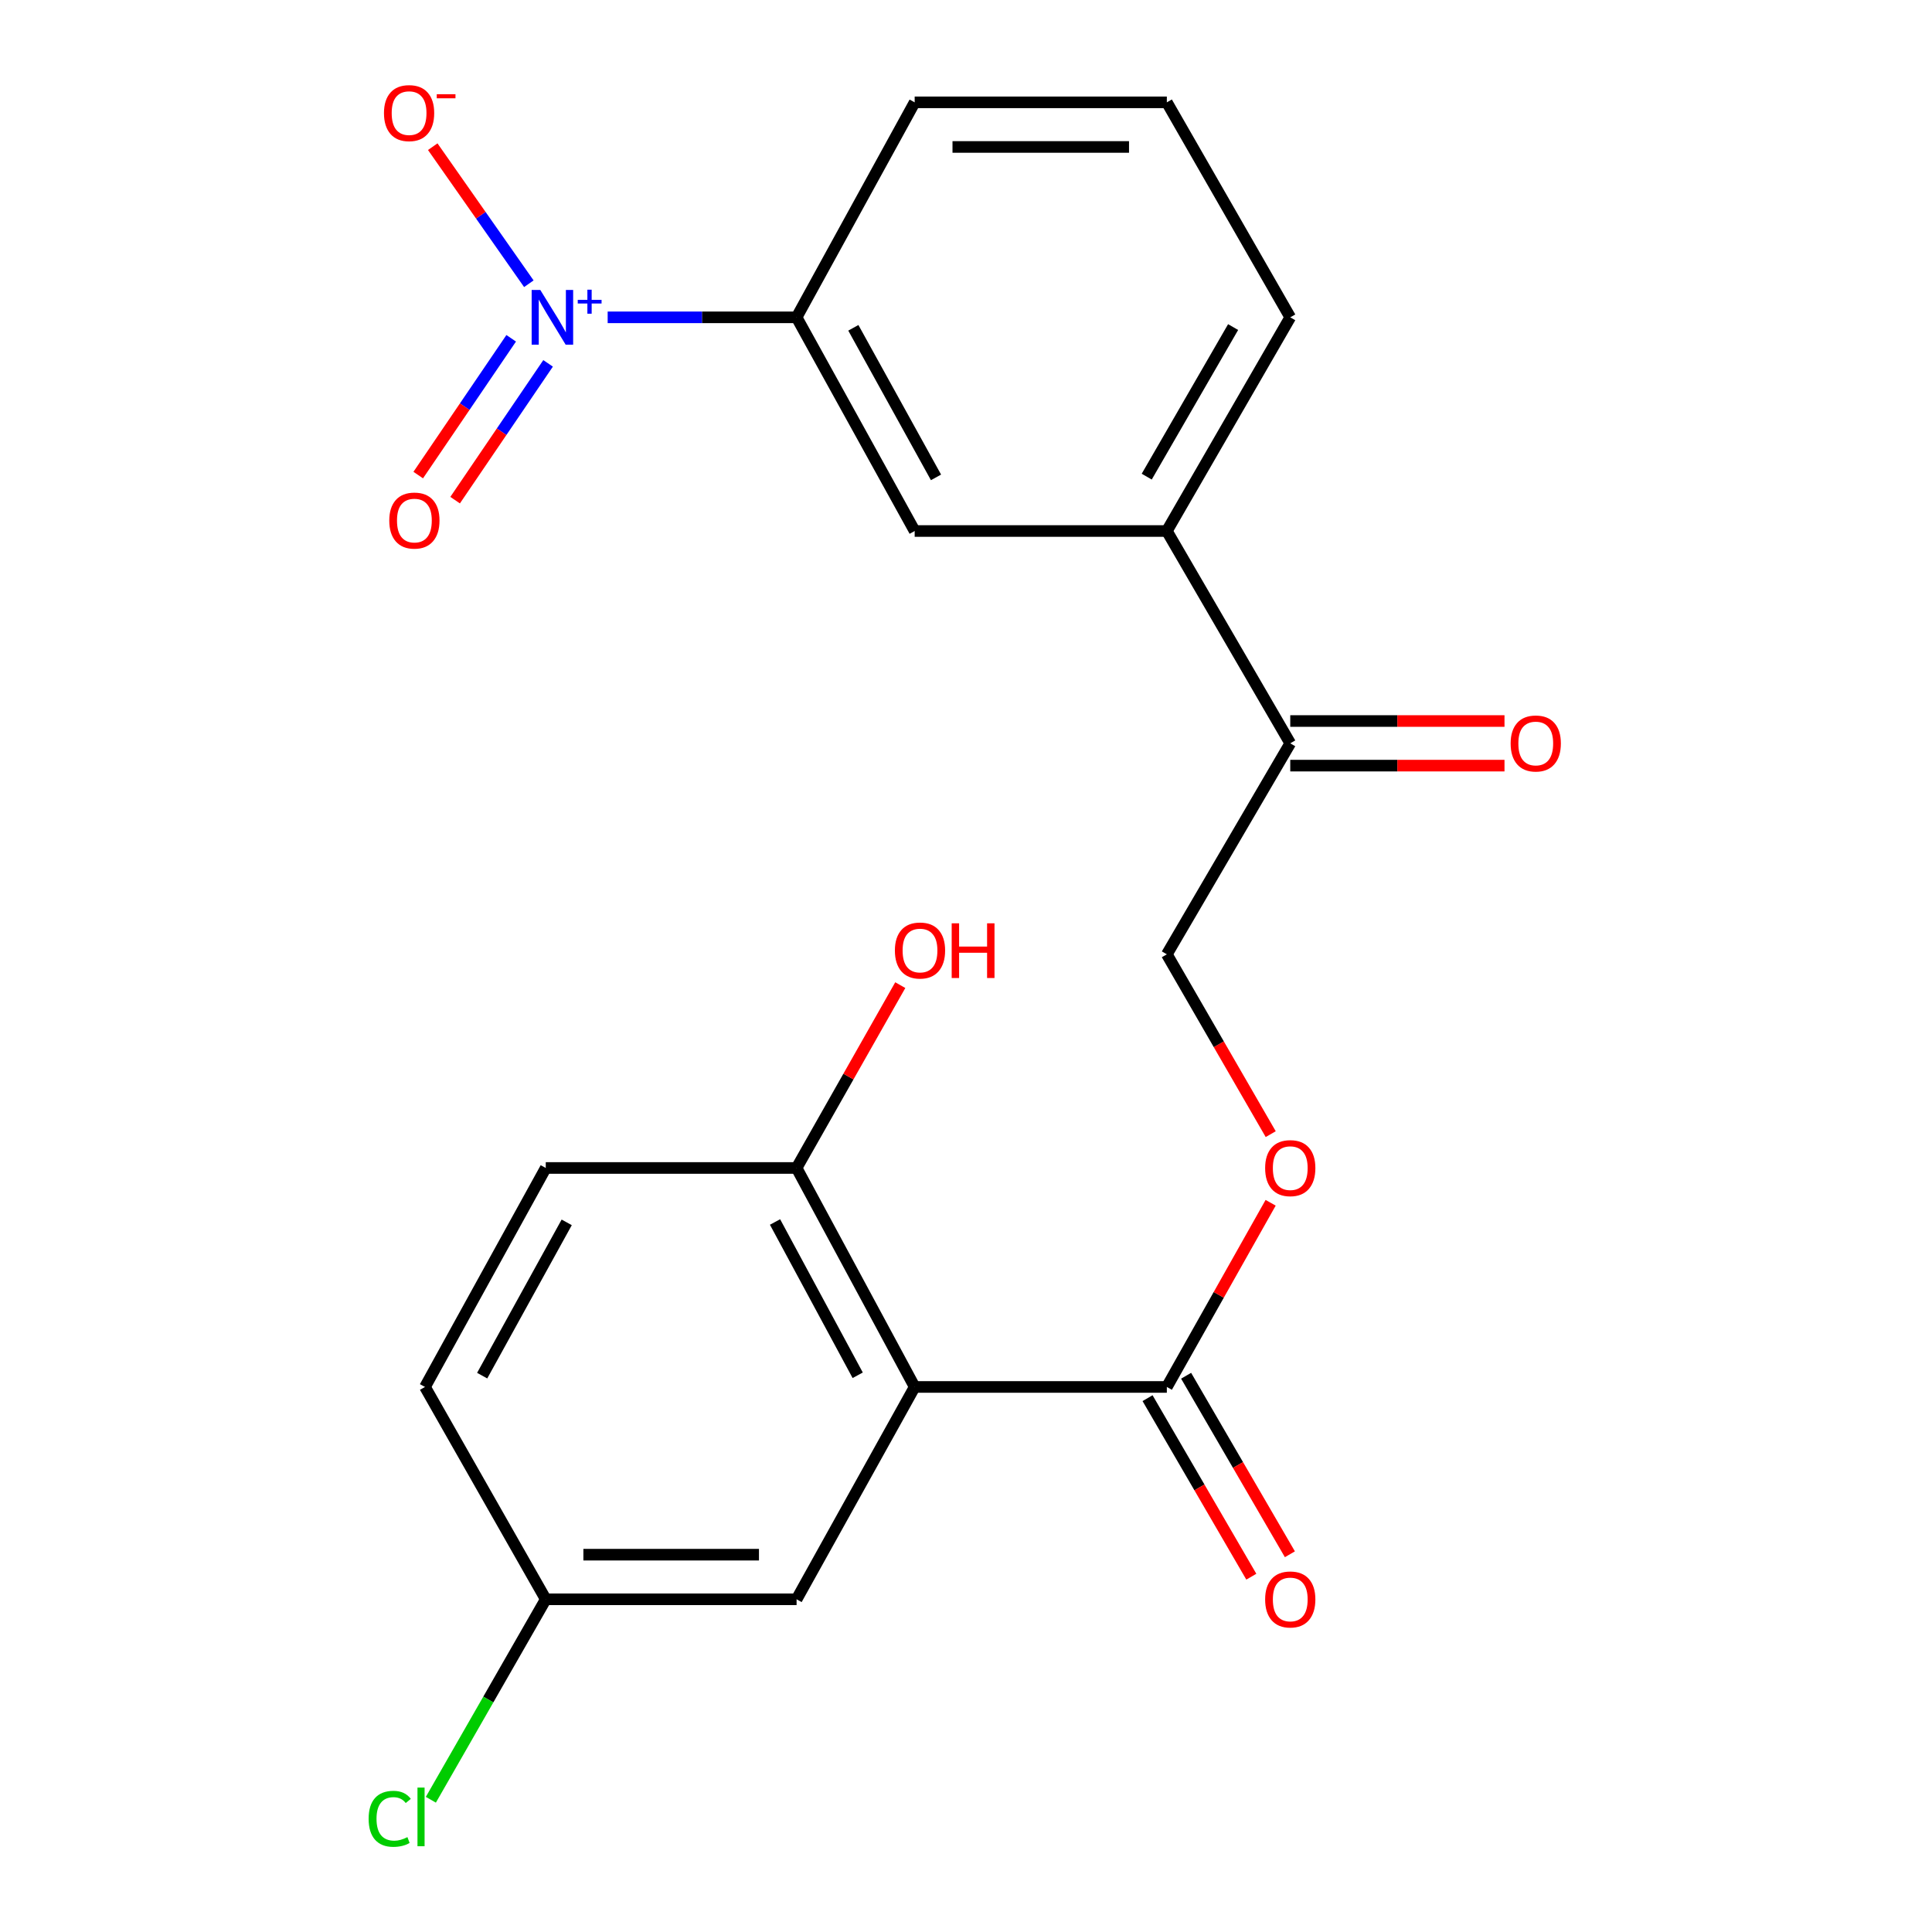 <?xml version='1.0' encoding='iso-8859-1'?>
<svg version='1.1' baseProfile='full'
              xmlns='http://www.w3.org/2000/svg'
                      xmlns:rdkit='http://www.rdkit.org/xml'
                      xmlns:xlink='http://www.w3.org/1999/xlink'
                  xml:space='preserve'
width='1000px' height='1000px' viewBox='0 0 1000 1000'>
<!-- END OF HEADER -->
<rect style='opacity:1.0;fill:#FFFFFF;stroke:none' width='1000' height='1000' x='0' y='0'> </rect>
<path class='bond-2' d='M 314.527,164.252 L 363.419,164.252' style='fill:none;fill-rule:evenodd;stroke:#0000FF;stroke-width:6px;stroke-linecap:butt;stroke-linejoin:miter;stroke-opacity:1' />
<path class='bond-2' d='M 363.419,164.252 L 412.312,164.252' style='fill:none;fill-rule:evenodd;stroke:#000000;stroke-width:6px;stroke-linecap:butt;stroke-linejoin:miter;stroke-opacity:1' />
<path class='bond-6' d='M 273.728,146.862 L 248.856,111.392' style='fill:none;fill-rule:evenodd;stroke:#0000FF;stroke-width:6px;stroke-linecap:butt;stroke-linejoin:miter;stroke-opacity:1' />
<path class='bond-6' d='M 248.856,111.392 L 223.984,75.923' style='fill:none;fill-rule:evenodd;stroke:#FF0000;stroke-width:6px;stroke-linecap:butt;stroke-linejoin:miter;stroke-opacity:1' />
<path class='bond-10' d='M 264.591,175.099 L 240.533,210.498' style='fill:none;fill-rule:evenodd;stroke:#0000FF;stroke-width:6px;stroke-linecap:butt;stroke-linejoin:miter;stroke-opacity:1' />
<path class='bond-10' d='M 240.533,210.498 L 216.474,245.897' style='fill:none;fill-rule:evenodd;stroke:#FF0000;stroke-width:6px;stroke-linecap:butt;stroke-linejoin:miter;stroke-opacity:1' />
<path class='bond-10' d='M 283.688,188.078 L 259.629,223.477' style='fill:none;fill-rule:evenodd;stroke:#0000FF;stroke-width:6px;stroke-linecap:butt;stroke-linejoin:miter;stroke-opacity:1' />
<path class='bond-10' d='M 259.629,223.477 L 235.57,258.876' style='fill:none;fill-rule:evenodd;stroke:#FF0000;stroke-width:6px;stroke-linecap:butt;stroke-linejoin:miter;stroke-opacity:1' />
<path class='bond-0' d='M 473.434,717.884 L 603.954,717.884' style='fill:none;fill-rule:evenodd;stroke:#000000;stroke-width:6px;stroke-linecap:butt;stroke-linejoin:miter;stroke-opacity:1' />
<path class='bond-4' d='M 473.434,717.884 L 412.312,604.541' style='fill:none;fill-rule:evenodd;stroke:#000000;stroke-width:6px;stroke-linecap:butt;stroke-linejoin:miter;stroke-opacity:1' />
<path class='bond-4' d='M 443.943,711.842 L 401.157,632.502' style='fill:none;fill-rule:evenodd;stroke:#000000;stroke-width:6px;stroke-linecap:butt;stroke-linejoin:miter;stroke-opacity:1' />
<path class='bond-8' d='M 473.434,717.884 L 412.312,827.79' style='fill:none;fill-rule:evenodd;stroke:#000000;stroke-width:6px;stroke-linecap:butt;stroke-linejoin:miter;stroke-opacity:1' />
<path class='bond-1' d='M 603.954,717.884 L 630.818,670.219' style='fill:none;fill-rule:evenodd;stroke:#000000;stroke-width:6px;stroke-linecap:butt;stroke-linejoin:miter;stroke-opacity:1' />
<path class='bond-1' d='M 630.818,670.219 L 657.682,622.554' style='fill:none;fill-rule:evenodd;stroke:#FF0000;stroke-width:6px;stroke-linecap:butt;stroke-linejoin:miter;stroke-opacity:1' />
<path class='bond-11' d='M 593.972,723.686 L 620.828,769.89' style='fill:none;fill-rule:evenodd;stroke:#000000;stroke-width:6px;stroke-linecap:butt;stroke-linejoin:miter;stroke-opacity:1' />
<path class='bond-11' d='M 620.828,769.89 L 647.683,816.093' style='fill:none;fill-rule:evenodd;stroke:#FF0000;stroke-width:6px;stroke-linecap:butt;stroke-linejoin:miter;stroke-opacity:1' />
<path class='bond-11' d='M 613.935,712.083 L 640.79,758.287' style='fill:none;fill-rule:evenodd;stroke:#000000;stroke-width:6px;stroke-linecap:butt;stroke-linejoin:miter;stroke-opacity:1' />
<path class='bond-11' d='M 640.79,758.287 L 667.645,804.491' style='fill:none;fill-rule:evenodd;stroke:#FF0000;stroke-width:6px;stroke-linecap:butt;stroke-linejoin:miter;stroke-opacity:1' />
<path class='bond-3' d='M 412.312,164.252 L 473.434,274.85' style='fill:none;fill-rule:evenodd;stroke:#000000;stroke-width:6px;stroke-linecap:butt;stroke-linejoin:miter;stroke-opacity:1' />
<path class='bond-3' d='M 441.689,169.673 L 484.475,247.092' style='fill:none;fill-rule:evenodd;stroke:#000000;stroke-width:6px;stroke-linecap:butt;stroke-linejoin:miter;stroke-opacity:1' />
<path class='bond-19' d='M 412.312,164.252 L 473.434,52.974' style='fill:none;fill-rule:evenodd;stroke:#000000;stroke-width:6px;stroke-linecap:butt;stroke-linejoin:miter;stroke-opacity:1' />
<path class='bond-5' d='M 473.434,274.85 L 603.954,274.85' style='fill:none;fill-rule:evenodd;stroke:#000000;stroke-width:6px;stroke-linecap:butt;stroke-linejoin:miter;stroke-opacity:1' />
<path class='bond-14' d='M 412.312,604.541 L 282.485,604.541' style='fill:none;fill-rule:evenodd;stroke:#000000;stroke-width:6px;stroke-linecap:butt;stroke-linejoin:miter;stroke-opacity:1' />
<path class='bond-17' d='M 412.312,604.541 L 439.148,557.221' style='fill:none;fill-rule:evenodd;stroke:#000000;stroke-width:6px;stroke-linecap:butt;stroke-linejoin:miter;stroke-opacity:1' />
<path class='bond-17' d='M 439.148,557.221 L 465.985,509.901' style='fill:none;fill-rule:evenodd;stroke:#FF0000;stroke-width:6px;stroke-linecap:butt;stroke-linejoin:miter;stroke-opacity:1' />
<path class='bond-7' d='M 603.954,274.85 L 667.834,384.743' style='fill:none;fill-rule:evenodd;stroke:#000000;stroke-width:6px;stroke-linecap:butt;stroke-linejoin:miter;stroke-opacity:1' />
<path class='bond-22' d='M 603.954,274.85 L 667.834,164.252' style='fill:none;fill-rule:evenodd;stroke:#000000;stroke-width:6px;stroke-linecap:butt;stroke-linejoin:miter;stroke-opacity:1' />
<path class='bond-22' d='M 593.542,246.712 L 638.258,169.293' style='fill:none;fill-rule:evenodd;stroke:#000000;stroke-width:6px;stroke-linecap:butt;stroke-linejoin:miter;stroke-opacity:1' />
<path class='bond-12' d='M 667.834,384.743 L 603.954,493.956' style='fill:none;fill-rule:evenodd;stroke:#000000;stroke-width:6px;stroke-linecap:butt;stroke-linejoin:miter;stroke-opacity:1' />
<path class='bond-13' d='M 667.834,396.287 L 723.28,396.287' style='fill:none;fill-rule:evenodd;stroke:#000000;stroke-width:6px;stroke-linecap:butt;stroke-linejoin:miter;stroke-opacity:1' />
<path class='bond-13' d='M 723.28,396.287 L 778.726,396.287' style='fill:none;fill-rule:evenodd;stroke:#FF0000;stroke-width:6px;stroke-linecap:butt;stroke-linejoin:miter;stroke-opacity:1' />
<path class='bond-13' d='M 667.834,373.198 L 723.28,373.198' style='fill:none;fill-rule:evenodd;stroke:#000000;stroke-width:6px;stroke-linecap:butt;stroke-linejoin:miter;stroke-opacity:1' />
<path class='bond-13' d='M 723.28,373.198 L 778.726,373.198' style='fill:none;fill-rule:evenodd;stroke:#FF0000;stroke-width:6px;stroke-linecap:butt;stroke-linejoin:miter;stroke-opacity:1' />
<path class='bond-15' d='M 412.312,827.79 L 282.485,827.79' style='fill:none;fill-rule:evenodd;stroke:#000000;stroke-width:6px;stroke-linecap:butt;stroke-linejoin:miter;stroke-opacity:1' />
<path class='bond-15' d='M 392.838,804.701 L 301.959,804.701' style='fill:none;fill-rule:evenodd;stroke:#000000;stroke-width:6px;stroke-linecap:butt;stroke-linejoin:miter;stroke-opacity:1' />
<path class='bond-9' d='M 657.718,587.028 L 630.836,540.492' style='fill:none;fill-rule:evenodd;stroke:#FF0000;stroke-width:6px;stroke-linecap:butt;stroke-linejoin:miter;stroke-opacity:1' />
<path class='bond-9' d='M 630.836,540.492 L 603.954,493.956' style='fill:none;fill-rule:evenodd;stroke:#000000;stroke-width:6px;stroke-linecap:butt;stroke-linejoin:miter;stroke-opacity:1' />
<path class='bond-23' d='M 282.485,604.541 L 219.977,717.884' style='fill:none;fill-rule:evenodd;stroke:#000000;stroke-width:6px;stroke-linecap:butt;stroke-linejoin:miter;stroke-opacity:1' />
<path class='bond-23' d='M 293.327,632.693 L 249.572,712.033' style='fill:none;fill-rule:evenodd;stroke:#000000;stroke-width:6px;stroke-linecap:butt;stroke-linejoin:miter;stroke-opacity:1' />
<path class='bond-16' d='M 282.485,827.79 L 219.977,717.884' style='fill:none;fill-rule:evenodd;stroke:#000000;stroke-width:6px;stroke-linecap:butt;stroke-linejoin:miter;stroke-opacity:1' />
<path class='bond-18' d='M 282.485,827.79 L 252.748,879.673' style='fill:none;fill-rule:evenodd;stroke:#000000;stroke-width:6px;stroke-linecap:butt;stroke-linejoin:miter;stroke-opacity:1' />
<path class='bond-18' d='M 252.748,879.673 L 223.01,931.555' style='fill:none;fill-rule:evenodd;stroke:#00CC00;stroke-width:6px;stroke-linecap:butt;stroke-linejoin:miter;stroke-opacity:1' />
<path class='bond-21' d='M 473.434,52.974 L 603.954,52.974' style='fill:none;fill-rule:evenodd;stroke:#000000;stroke-width:6px;stroke-linecap:butt;stroke-linejoin:miter;stroke-opacity:1' />
<path class='bond-21' d='M 493.012,76.063 L 584.376,76.063' style='fill:none;fill-rule:evenodd;stroke:#000000;stroke-width:6px;stroke-linecap:butt;stroke-linejoin:miter;stroke-opacity:1' />
<path class='bond-20' d='M 667.834,164.252 L 603.954,52.974' style='fill:none;fill-rule:evenodd;stroke:#000000;stroke-width:6px;stroke-linecap:butt;stroke-linejoin:miter;stroke-opacity:1' />
<path  class='atom-0' d='M 279.663 150.092
L 288.943 165.092
Q 289.863 166.572, 291.343 169.252
Q 292.823 171.932, 292.903 172.092
L 292.903 150.092
L 296.663 150.092
L 296.663 178.412
L 292.783 178.412
L 282.823 162.012
Q 281.663 160.092, 280.423 157.892
Q 279.223 155.692, 278.863 155.012
L 278.863 178.412
L 275.183 178.412
L 275.183 150.092
L 279.663 150.092
' fill='#0000FF'/>
<path  class='atom-0' d='M 299.039 155.197
L 304.028 155.197
L 304.028 149.943
L 306.246 149.943
L 306.246 155.197
L 311.368 155.197
L 311.368 157.097
L 306.246 157.097
L 306.246 162.377
L 304.028 162.377
L 304.028 157.097
L 299.039 157.097
L 299.039 155.197
' fill='#0000FF'/>
<path  class='atom-7' d='M 198.742 58.544
Q 198.742 51.744, 202.102 47.944
Q 205.462 44.144, 211.742 44.144
Q 218.022 44.144, 221.382 47.944
Q 224.742 51.744, 224.742 58.544
Q 224.742 65.424, 221.342 69.344
Q 217.942 73.224, 211.742 73.224
Q 205.502 73.224, 202.102 69.344
Q 198.742 65.464, 198.742 58.544
M 211.742 70.024
Q 216.062 70.024, 218.382 67.144
Q 220.742 64.224, 220.742 58.544
Q 220.742 52.984, 218.382 50.184
Q 216.062 47.344, 211.742 47.344
Q 207.422 47.344, 205.062 50.144
Q 202.742 52.944, 202.742 58.544
Q 202.742 64.264, 205.062 67.144
Q 207.422 70.024, 211.742 70.024
' fill='#FF0000'/>
<path  class='atom-7' d='M 226.062 48.766
L 235.75 48.766
L 235.75 50.878
L 226.062 50.878
L 226.062 48.766
' fill='#FF0000'/>
<path  class='atom-10' d='M 654.834 604.621
Q 654.834 597.821, 658.194 594.021
Q 661.554 590.221, 667.834 590.221
Q 674.114 590.221, 677.474 594.021
Q 680.834 597.821, 680.834 604.621
Q 680.834 611.501, 677.434 615.421
Q 674.034 619.301, 667.834 619.301
Q 661.594 619.301, 658.194 615.421
Q 654.834 611.541, 654.834 604.621
M 667.834 616.101
Q 672.154 616.101, 674.474 613.221
Q 676.834 610.301, 676.834 604.621
Q 676.834 599.061, 674.474 596.261
Q 672.154 593.421, 667.834 593.421
Q 663.514 593.421, 661.154 596.221
Q 658.834 599.021, 658.834 604.621
Q 658.834 610.341, 661.154 613.221
Q 663.514 616.101, 667.834 616.101
' fill='#FF0000'/>
<path  class='atom-11' d='M 201.487 269.44
Q 201.487 262.64, 204.847 258.84
Q 208.207 255.04, 214.487 255.04
Q 220.767 255.04, 224.127 258.84
Q 227.487 262.64, 227.487 269.44
Q 227.487 276.32, 224.087 280.24
Q 220.687 284.12, 214.487 284.12
Q 208.247 284.12, 204.847 280.24
Q 201.487 276.36, 201.487 269.44
M 214.487 280.92
Q 218.807 280.92, 221.127 278.04
Q 223.487 275.12, 223.487 269.44
Q 223.487 263.88, 221.127 261.08
Q 218.807 258.24, 214.487 258.24
Q 210.167 258.24, 207.807 261.04
Q 205.487 263.84, 205.487 269.44
Q 205.487 275.16, 207.807 278.04
Q 210.167 280.92, 214.487 280.92
' fill='#FF0000'/>
<path  class='atom-12' d='M 654.834 827.87
Q 654.834 821.07, 658.194 817.27
Q 661.554 813.47, 667.834 813.47
Q 674.114 813.47, 677.474 817.27
Q 680.834 821.07, 680.834 827.87
Q 680.834 834.75, 677.434 838.67
Q 674.034 842.55, 667.834 842.55
Q 661.594 842.55, 658.194 838.67
Q 654.834 834.79, 654.834 827.87
M 667.834 839.35
Q 672.154 839.35, 674.474 836.47
Q 676.834 833.55, 676.834 827.87
Q 676.834 822.31, 674.474 819.51
Q 672.154 816.67, 667.834 816.67
Q 663.514 816.67, 661.154 819.47
Q 658.834 822.27, 658.834 827.87
Q 658.834 833.59, 661.154 836.47
Q 663.514 839.35, 667.834 839.35
' fill='#FF0000'/>
<path  class='atom-14' d='M 781.903 384.823
Q 781.903 378.023, 785.263 374.223
Q 788.623 370.423, 794.903 370.423
Q 801.183 370.423, 804.543 374.223
Q 807.903 378.023, 807.903 384.823
Q 807.903 391.703, 804.503 395.623
Q 801.103 399.503, 794.903 399.503
Q 788.663 399.503, 785.263 395.623
Q 781.903 391.743, 781.903 384.823
M 794.903 396.303
Q 799.223 396.303, 801.543 393.423
Q 803.903 390.503, 803.903 384.823
Q 803.903 379.263, 801.543 376.463
Q 799.223 373.623, 794.903 373.623
Q 790.583 373.623, 788.223 376.423
Q 785.903 379.223, 785.903 384.823
Q 785.903 390.543, 788.223 393.423
Q 790.583 396.303, 794.903 396.303
' fill='#FF0000'/>
<path  class='atom-18' d='M 463.192 491.983
Q 463.192 485.183, 466.552 481.383
Q 469.912 477.583, 476.192 477.583
Q 482.472 477.583, 485.832 481.383
Q 489.192 485.183, 489.192 491.983
Q 489.192 498.863, 485.792 502.783
Q 482.392 506.663, 476.192 506.663
Q 469.952 506.663, 466.552 502.783
Q 463.192 498.903, 463.192 491.983
M 476.192 503.463
Q 480.512 503.463, 482.832 500.583
Q 485.192 497.663, 485.192 491.983
Q 485.192 486.423, 482.832 483.623
Q 480.512 480.783, 476.192 480.783
Q 471.872 480.783, 469.512 483.583
Q 467.192 486.383, 467.192 491.983
Q 467.192 497.703, 469.512 500.583
Q 471.872 503.463, 476.192 503.463
' fill='#FF0000'/>
<path  class='atom-18' d='M 492.592 477.903
L 496.432 477.903
L 496.432 489.943
L 510.912 489.943
L 510.912 477.903
L 514.752 477.903
L 514.752 506.223
L 510.912 506.223
L 510.912 493.143
L 496.432 493.143
L 496.432 506.223
L 492.592 506.223
L 492.592 477.903
' fill='#FF0000'/>
<path  class='atom-19' d='M 190.804 941.408
Q 190.804 934.368, 194.084 930.688
Q 197.404 926.968, 203.684 926.968
Q 209.524 926.968, 212.644 931.088
L 210.004 933.248
Q 207.724 930.248, 203.684 930.248
Q 199.404 930.248, 197.124 933.128
Q 194.884 935.968, 194.884 941.408
Q 194.884 947.008, 197.204 949.888
Q 199.564 952.768, 204.124 952.768
Q 207.244 952.768, 210.884 950.888
L 212.004 953.888
Q 210.524 954.848, 208.284 955.408
Q 206.044 955.968, 203.564 955.968
Q 197.404 955.968, 194.084 952.208
Q 190.804 948.448, 190.804 941.408
' fill='#00CC00'/>
<path  class='atom-19' d='M 216.084 925.248
L 219.764 925.248
L 219.764 955.608
L 216.084 955.608
L 216.084 925.248
' fill='#00CC00'/>
</svg>
